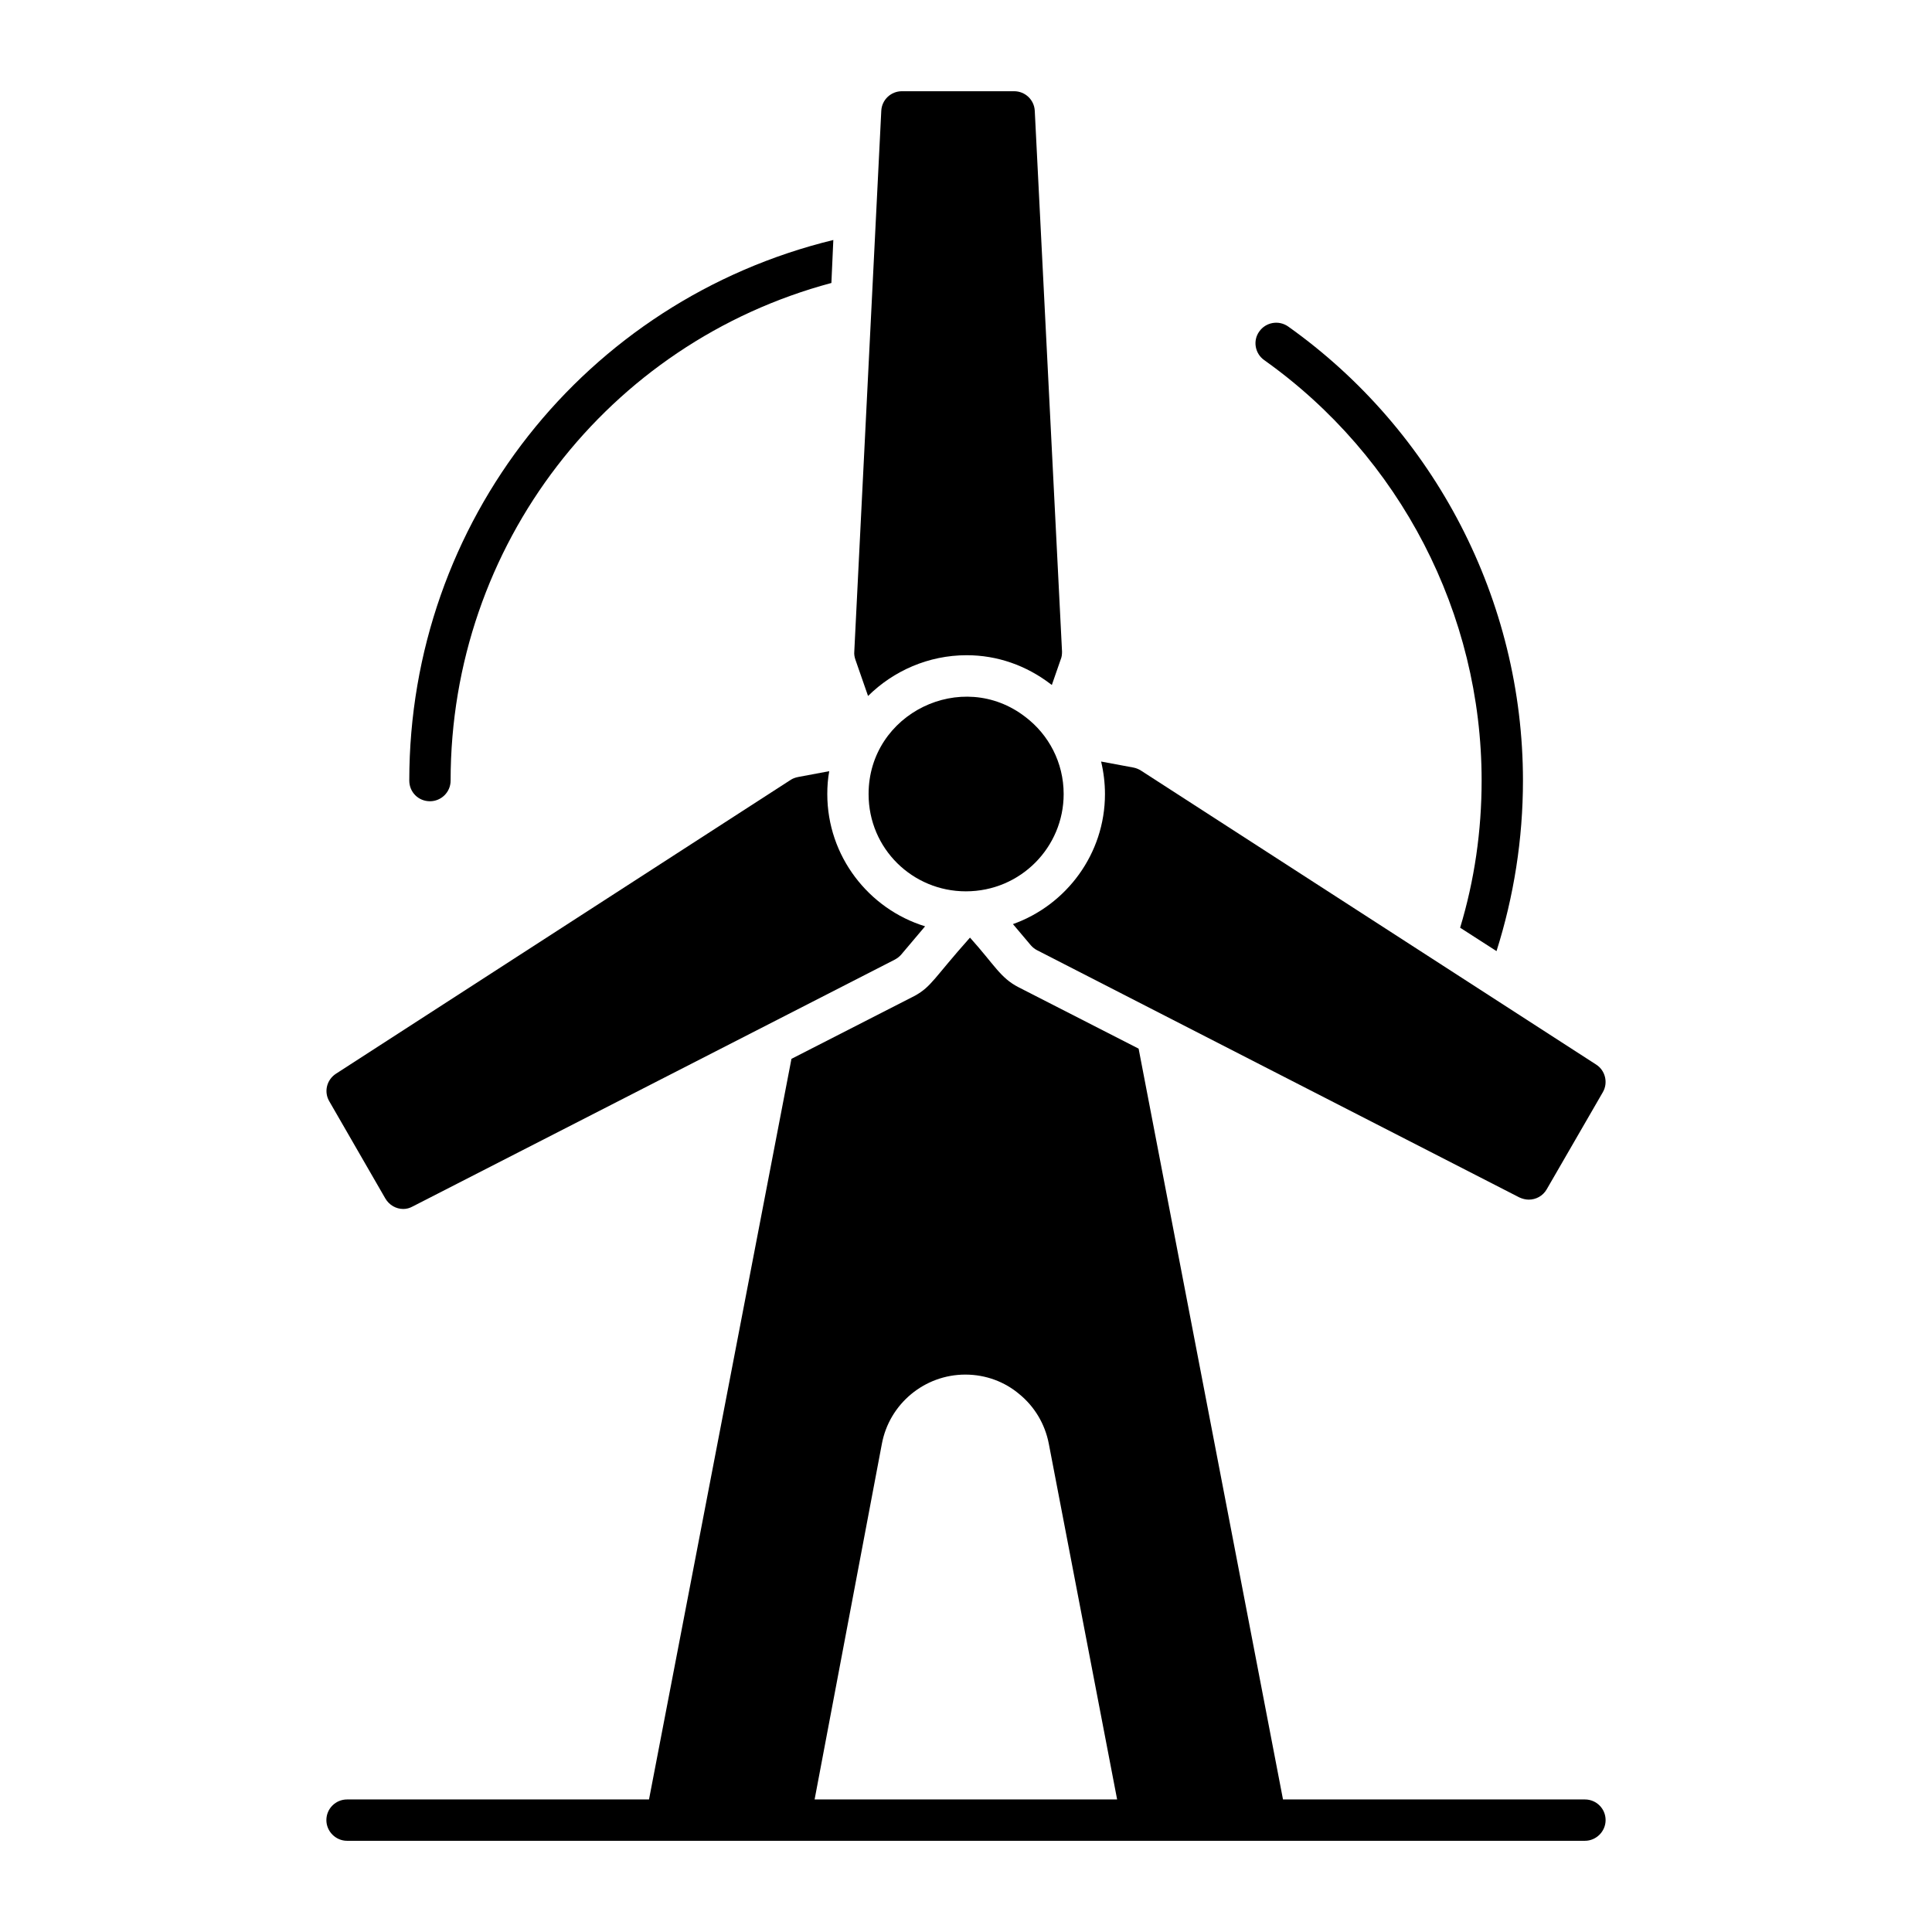 <?xml version="1.0" encoding="UTF-8"?>
<!-- Uploaded to: ICON Repo, www.iconrepo.com, Generator: ICON Repo Mixer Tools -->
<svg fill="#000000" width="800px" height="800px" version="1.1" viewBox="144 144 512 512" xmlns="http://www.w3.org/2000/svg">
 <g>
  <path d="m564.03 620.87h-80.023l-38.262-198.97-31.836-16.281c-4.82-2.481-6.352-5.914-12.852-13.145-9.566 10.734-10.148 12.926-14.602 15.406l-32.711 16.723-37.75 196.27h-80.023c-2.992 0-5.477 2.41-5.477 5.477 0 2.992 2.481 5.477 5.477 5.477h84.332 0.145 159.1 0.145 84.332c2.992 0 5.477-2.481 5.477-5.477 0.004-3.066-2.477-5.477-5.473-5.477zm-204.15 0 17.816-94.191c1.973-10.66 11.316-18.398 22.125-18.398 5.402 0 10.441 1.898 14.312 5.184 3.941 3.211 6.789 7.812 7.812 13.145l18.105 94.262z"/>
  <path d="m425.88 354.44c0 14.023-11.363 25.773-25.922 25.773-14.051 0-25.773-11.238-25.773-25.773 0-21.414 24.777-33.426 41.547-20.445 6.144 4.66 10.148 12.039 10.148 20.445z"/>
  <path d="m389.16 389.48-6.352 7.519c-0.438 0.512-1.02 0.949-1.68 1.312l-127.78 65.422c-0.805 0.438-1.605 0.656-2.481 0.656-1.898 0-3.723-1.023-4.746-2.773l-14.824-25.703c-1.531-2.555-0.73-5.769 1.754-7.375l120.55-77.906c0.586-0.367 1.242-0.586 1.973-0.73l8.18-1.531c-0.363 1.973-0.512 4.016-0.512 6.059-0.008 16.434 10.945 30.449 25.914 35.051z"/>
  <path d="m425.45 316.69c0 0.73-0.074 1.461-0.367 2.117l-2.336 6.719c-0.074-0.074-0.219-0.145-0.293-0.219-6.5-4.965-14.164-7.668-22.27-7.668-10.148 0-19.422 4.16-26.141 10.805l-3.356-9.637c-0.219-0.656-0.367-1.387-0.293-2.117l7.156-143.33c0.145-2.918 2.555-5.184 5.477-5.184h29.719c2.918 0 5.328 2.262 5.477 5.184z"/>
  <path d="m568.77 433.44-14.895 25.773c-1.023 1.754-2.848 2.703-4.746 2.703-0.805 0-1.68-0.219-2.481-0.586l-127.78-65.496c-0.582-0.293-1.168-0.73-1.68-1.316l-4.746-5.621c14.164-5.039 24.387-18.617 24.387-34.465 0-2.922-0.363-5.84-1.023-8.617l8.617 1.605c0.73 0.145 1.387 0.438 1.969 0.805l120.62 77.906c2.414 1.539 3.215 4.824 1.754 7.309z"/>
  <path d="m547.6 350.86c0 15.48-2.41 30.668-7.008 45.195l-9.641-6.203c3.797-12.559 5.695-25.629 5.695-38.992 0-44.176-21.539-85.793-57.609-111.42-2.481-1.754-3.066-5.184-1.316-7.594 1.754-2.484 5.184-3.066 7.668-1.312 38.918 27.672 62.211 72.648 62.211 120.33z"/>
  <path d="m364.84 207.6-0.512 11.391c-59.215 15.844-100.91 69.438-100.91 131.87 0 3.066-2.481 5.477-5.477 5.477-3.066 0-5.477-2.41-5.477-5.477 0-68.637 46.66-127.27 112.37-143.26z"/>
 </g>
</svg>